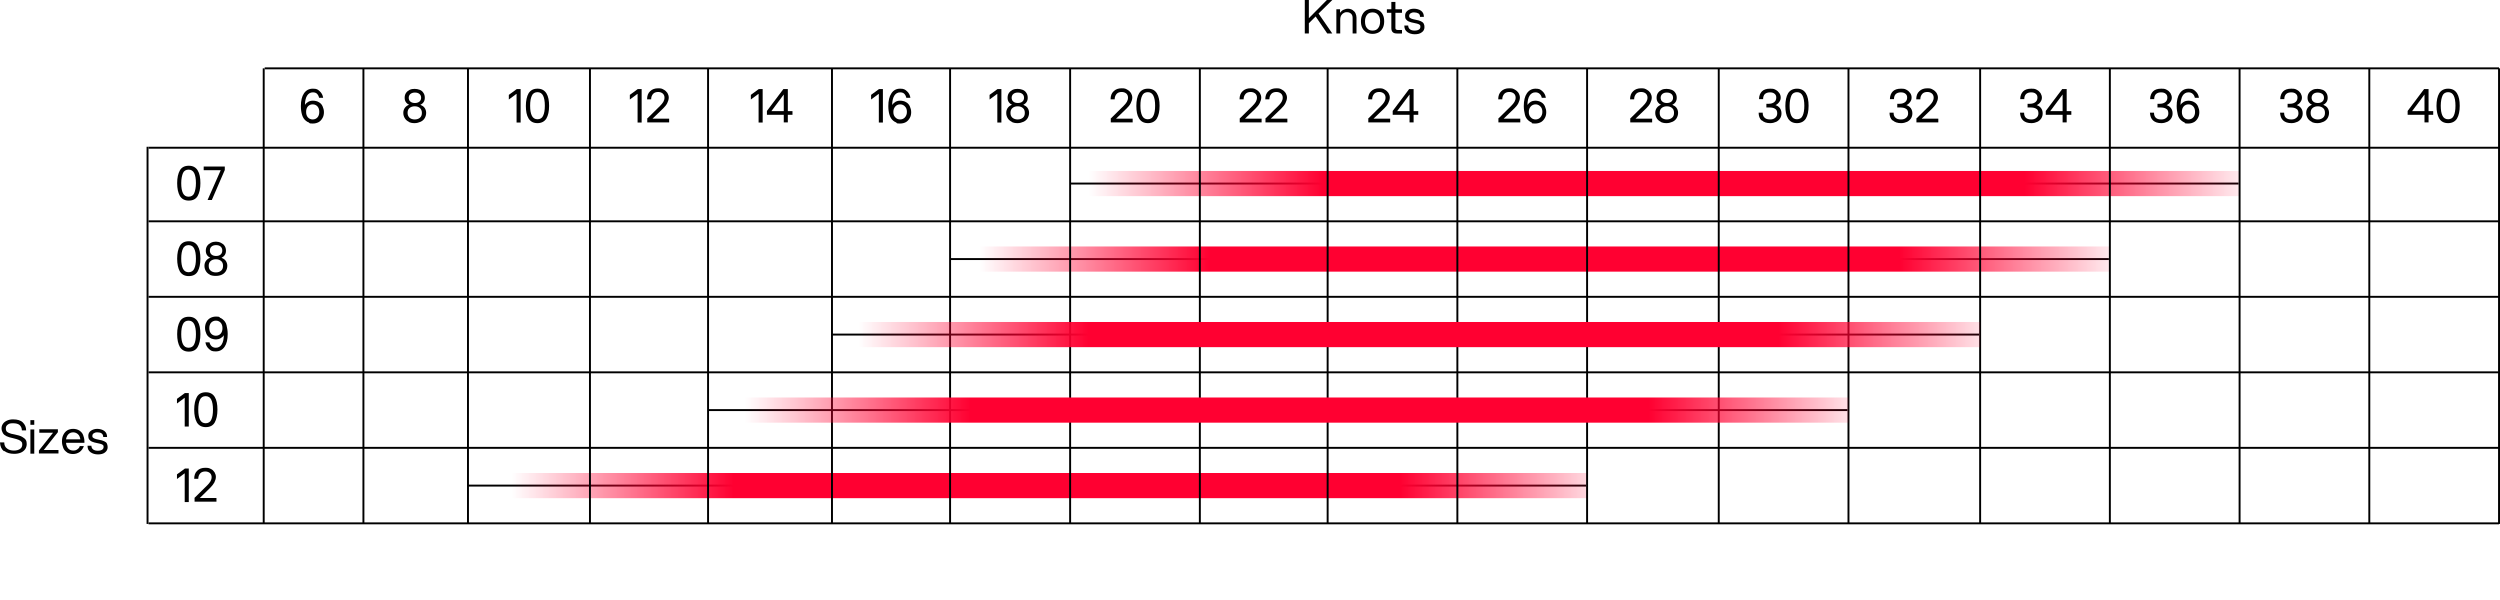 <svg xmlns="http://www.w3.org/2000/svg" xmlns:xlink="http://www.w3.org/1999/xlink" id="Layer_1" viewBox="0 0 1291.2 309.8"><defs><style>      .st0 {        fill: url(#linear-gradient2);      }      .st1 {        fill: url(#linear-gradient1);      }      .st2 {        fill: url(#linear-gradient3);      }      .st3 {        fill: url(#linear-gradient4);      }      .st4 {        fill: url(#linear-gradient);      }      .st5 {        isolation: isolate;      }    </style><linearGradient id="linear-gradient" x1="-207.3" y1="68.5" x2="-206.3" y2="68.5" gradientTransform="translate(124468.6 -757.3) scale(598 13)" gradientUnits="userSpaceOnUse"><stop offset="0" stop-color="#ff0031" stop-opacity="0"></stop><stop offset=".2" stop-color="#ff0031"></stop><stop offset=".8" stop-color="#ff0031"></stop><stop offset="1" stop-color="#ff0031" stop-opacity="0"></stop></linearGradient><linearGradient id="linear-gradient1" x1="-207.3" y1="68.5" x2="-206.3" y2="68.5" gradientTransform="translate(125565.1 -796.3) scale(603 13)" gradientUnits="userSpaceOnUse"><stop offset="0" stop-color="#ff0031" stop-opacity="0"></stop><stop offset=".2" stop-color="#ff0031"></stop><stop offset=".8" stop-color="#ff0031"></stop><stop offset="1" stop-color="#ff0031" stop-opacity="0"></stop></linearGradient><linearGradient id="linear-gradient2" x1="-207.3" y1="68.5" x2="-206.3" y2="68.5" gradientTransform="translate(119977.5 -640.3) scale(577.5 13)" gradientUnits="userSpaceOnUse"><stop offset="0" stop-color="#ff0031" stop-opacity="0"></stop><stop offset=".2" stop-color="#ff0031"></stop><stop offset=".8" stop-color="#ff0031"></stop><stop offset="1" stop-color="#ff0031" stop-opacity="0"></stop></linearGradient><linearGradient id="linear-gradient3" x1="-207.3" y1="68.5" x2="-206.3" y2="68.5" gradientTransform="translate(123166.2 -718.3) scale(592 13)" gradientUnits="userSpaceOnUse"><stop offset="0" stop-color="#ff0031" stop-opacity="0"></stop><stop offset=".2" stop-color="#ff0031"></stop><stop offset=".8" stop-color="#ff0031"></stop><stop offset="1" stop-color="#ff0031" stop-opacity="0"></stop></linearGradient><linearGradient id="linear-gradient4" x1="-207.3" y1="68.5" x2="-206.3" y2="68.5" gradientTransform="translate(122377.5 -679.3) scale(588.5 13)" gradientUnits="userSpaceOnUse"><stop offset="0" stop-color="#ff0031" stop-opacity="0"></stop><stop offset=".2" stop-color="#ff0031"></stop><stop offset=".8" stop-color="#ff0031"></stop><stop offset="1" stop-color="#ff0031" stop-opacity="0"></stop></linearGradient></defs><g id="_08" class="st5"><g class="st5"><path d="M92.9,140.2c-.9-1.6-1.4-3.8-1.4-6.6s.5-5,1.4-6.6,2.5-2.4,4.6-2.4,3.6.8,4.6,2.4,1.4,3.8,1.4,6.6-.5,5-1.4,6.6-2.5,2.4-4.6,2.4-3.6-.8-4.6-2.4ZM94.5,138.8c.6,1.2,1.6,1.8,2.9,1.8s2.4-.6,2.9-1.8c.6-1.2.9-2.9.9-5.2s-.3-4-.9-5.2c-.6-1.2-1.6-1.8-2.9-1.8s-2.4.6-2.9,1.8c-.6,1.2-.9,2.9-.9,5.2s.3,4,.9,5.2Z"></path><path d="M108.5,141.9c-.9-.4-1.6-1-2.1-1.8-.5-.8-.8-1.7-.8-2.8s.3-1.9.8-2.6c.5-.7,1.3-1.3,2.2-1.6-.7-.3-1.3-.8-1.7-1.4-.4-.6-.6-1.3-.6-2.2s.2-1.8.7-2.5c.5-.7,1.1-1.2,1.9-1.6s1.7-.6,2.6-.6,1.8.2,2.6.6,1.5.9,1.9,1.6c.5.7.7,1.6.7,2.5s-.2,1.6-.6,2.2c-.4.6-1,1.1-1.7,1.4.9.4,1.7.9,2.2,1.6s.8,1.6.8,2.6-.3,2-.8,2.8c-.5.8-1.2,1.4-2.1,1.8-.9.4-1.9.6-3.1.6s-2.2-.2-3.1-.6h0ZM108.8,139.8c.7.6,1.6.9,2.7.9s2-.3,2.7-.9c.7-.6,1-1.4,1-2.5s-.3-1.9-1-2.5c-.7-.6-1.6-.9-2.7-.9s-2,.3-2.7.9c-.7.6-1,1.4-1,2.5s.3,1.9,1,2.5ZM109.3,131.5c.6.5,1.4.7,2.3.7s1.7-.2,2.3-.7c.6-.5.9-1.2.9-2.1s-.3-1.6-.9-2.1c-.6-.5-1.4-.7-2.3-.7s-1.7.2-2.3.7c-.6.5-.9,1.2-.9,2.1s.3,1.6.9,2.1Z"></path></g></g><g id="_07" class="st5"><g class="st5"><path d="M92.9,101.2c-.9-1.6-1.4-3.8-1.4-6.6s.5-5,1.4-6.6,2.5-2.4,4.6-2.4,3.6.8,4.6,2.4,1.4,3.8,1.4,6.6-.5,5-1.4,6.6-2.5,2.4-4.6,2.4-3.6-.8-4.6-2.4ZM94.5,99.8c.6,1.2,1.6,1.8,2.9,1.8s2.4-.6,2.9-1.8.9-2.9.9-5.2-.3-4-.9-5.2c-.6-1.2-1.6-1.8-2.9-1.8s-2.4.6-2.9,1.8-.9,2.9-.9,5.2.3,4,.9,5.2Z"></path><path d="M114,87.9h-8.8v-1.9h10.9v1.8l-6.7,15.5h-2.2l6.8-15.4h0Z"></path></g></g><g id="_09" class="st5"><g class="st5"><path d="M92.9,179.2c-.9-1.6-1.4-3.8-1.4-6.6s.5-5,1.4-6.6,2.5-2.4,4.6-2.4,3.6.8,4.6,2.4,1.4,3.8,1.4,6.6-.5,5-1.4,6.6-2.5,2.4-4.6,2.4-3.6-.8-4.6-2.4ZM94.5,177.8c.6,1.2,1.6,1.8,2.9,1.8s2.4-.6,2.9-1.8c.6-1.2.9-2.9.9-5.2s-.3-4-.9-5.2c-.6-1.2-1.6-1.8-2.9-1.8s-2.4.6-2.9,1.8c-.6,1.2-.9,2.9-.9,5.2s.3,4,.9,5.2Z"></path><path d="M113.4,164c.6.2,1.1.5,1.6.9,1,.8,1.7,1.8,2,3.1s.6,2.8.6,4.5c0,2.8-.5,5-1.6,6.6s-2.6,2.4-4.6,2.4-2.5-.4-3.5-1.3c-1-.9-1.6-2-1.8-3.4h2.1c.2.9.6,1.6,1.2,2.1.6.5,1.3.7,2.1.7,1.3,0,2.3-.6,3-1.7.7-1.1,1.1-2.8,1.1-4.8-.4.7-1,1.2-1.7,1.6s-1.5.6-2.3.6-2.2-.2-3.1-.8-1.5-1.2-1.9-2.1-.7-1.9-.7-3,.2-2.1.7-3c.4-.9,1.1-1.6,1.9-2.1.9-.5,1.9-.8,3.1-.8s1.4.1,1.9.3h0ZM109,172.3c.6.7,1.5,1.1,2.5,1.1s1.9-.4,2.5-1.1.9-1.6.9-2.8-.3-2.1-.9-2.8c-.6-.7-1.5-1.1-2.5-1.1s-1.9.4-2.5,1.1-.9,1.6-.9,2.8.3,2.1.9,2.8Z"></path></g></g><g id="_10" class="st5"><g class="st5"><path d="M95.3,205.5l-3.9,2.9v-2.4l4.1-3h2v17.3h-2.1v-14.8h0Z"></path><path d="M101.7,218.2c-.9-1.6-1.4-3.8-1.4-6.6s.5-5,1.4-6.6,2.5-2.4,4.6-2.4,3.6.8,4.6,2.4,1.4,3.8,1.4,6.6-.5,5-1.4,6.6-2.5,2.4-4.6,2.4-3.6-.8-4.6-2.4ZM103.3,216.8c.6,1.2,1.6,1.8,2.9,1.8s2.4-.6,2.9-1.8c.6-1.2.9-2.9.9-5.2s-.3-4-.9-5.2c-.6-1.2-1.6-1.8-2.9-1.8s-2.4.6-2.9,1.8c-.6,1.2-.9,2.9-.9,5.2s.3,4,.9,5.2Z"></path></g></g><g id="_12" class="st5"><g class="st5"><path d="M95.3,244.5l-3.9,2.9v-2.4l4.1-3h2v17.3h-2.1v-14.8h0Z"></path><path d="M100.2,257.4l6.8-6.7c.7-.7,1.3-1.4,1.7-2.1s.6-1.4.6-2.2-.3-1.6-.9-2.1-1.4-.8-2.4-.8-2,.3-2.6,1-1,1.6-1,2.8h-2.1c0-1.8.5-3.2,1.6-4.2,1-1,2.4-1.5,4.1-1.5s2,.2,2.9.6,1.4,1,1.9,1.7c.4.7.7,1.5.7,2.4s-.3,1.9-.8,2.9c-.5.9-1.2,1.8-2.1,2.7l-5.4,5.3h8.6v1.9h-11.3v-1.9h0Z"></path></g></g><g id="Sizes" class="st5"><g class="st5"><path d="M2.1,233.1c-1.3-1-2-2.5-2.1-4.6h2.2c0,1.5.5,2.5,1.5,3.2.9.7,2.1,1,3.5,1s2.3-.3,3.1-.8c.8-.5,1.2-1.3,1.2-2.3s-.1-1-.4-1.4c-.3-.4-.7-.7-1.4-1-.7-.3-1.7-.6-3-.9-1.4-.3-2.5-.6-3.3-1s-1.5-.9-1.9-1.6-.7-1.5-.7-2.5.3-1.7.8-2.4c.5-.7,1.2-1.2,2.1-1.6.9-.4,1.9-.6,3-.6,2.3,0,4,.5,5.1,1.6,1.1,1.1,1.7,2.4,1.7,4.1h-2.2c0-1.2-.5-2.2-1.2-2.8s-1.9-.9-3.4-.9-2,.2-2.7.7c-.7.5-1,1.1-1,1.9s.1,1.1.3,1.4c.2.4.6.7,1.3,1s1.6.6,3,.8c1.6.3,2.9.7,3.8,1.2s1.5,1,1.9,1.6c.4.6.5,1.4.5,2.2s-.3,1.9-.8,2.6-1.3,1.4-2.3,1.8c-1,.4-2.1.6-3.4.6-2.1,0-3.8-.5-5.1-1.5h0Z"></path><path d="M15.7,217h2v2.4h-2s0-2.4,0-2.4ZM15.7,221.8h2v12.5h-2s0-12.5,0-12.5Z"></path><path d="M20.1,232.7l7.3-9.2h-7.1v-1.8h9.6v1.5l-7.3,9.2h7.6v1.8h-10.1v-1.5Z"></path><path d="M34.7,233.7c-.9-.6-1.6-1.3-2-2.3s-.7-2.1-.7-3.4.2-2.4.7-3.4,1.2-1.8,2-2.3,1.9-.8,3.1-.8,2.2.3,3.1.8c.9.6,1.6,1.3,2,2.3s.7,2.1.7,3.4v.7h-9.5c.1,1.2.5,2.2,1.1,2.9s1.5,1.1,2.6,1.1,1.5-.2,2.1-.6c.6-.4,1.1-.9,1.3-1.7h2.1c-.4,1.2-1.1,2.2-2.1,3-1,.7-2.2,1.1-3.5,1.1s-2.2-.3-3.1-.8h0ZM41.5,226.9c-.2-1.1-.5-2-1.2-2.6-.6-.6-1.5-1-2.5-1s-1.8.3-2.5,1c-.6.6-1,1.5-1.2,2.6h7.3Z"></path><path d="M46.7,233.5c-1-.7-1.5-1.8-1.5-3.3h2c0,.9.4,1.6,1,2s1.3.6,2.3.6,1.7-.2,2.2-.5.8-.8.8-1.4,0-.7-.2-.9c-.1-.2-.4-.4-.9-.6-.5-.2-1.1-.3-2-.5-1.2-.2-2.2-.5-2.9-.8-.7-.3-1.2-.8-1.5-1.2-.3-.5-.4-1.1-.4-1.8,0-1.1.4-1.9,1.3-2.6.9-.6,2-1,3.3-1s2.8.4,3.7,1.1,1.4,1.7,1.4,3.1h-2c0-.9-.3-1.5-.9-1.9s-1.3-.5-2.2-.5-1.3.2-1.8.5-.7.8-.7,1.3,0,.7.3.9c.2.2.5.4,1,.6s1.1.3,2,.5c1.2.2,2.2.5,2.8.8.7.3,1.2.7,1.4,1.2s.4,1.1.4,1.8c0,1.2-.5,2.1-1.4,2.8-.9.7-2.1,1-3.6,1s-2.8-.4-3.8-1.1h0Z"></path></g></g><g id="Knots" class="st5"><g class="st5"><path d="M673.9,0h2.1v9.4l9.3-9.4h2.8l-7.1,7,7.1,10.3h-2.6l-6-8.8-3.5,3.5v5.3h-2.1V0h0Z"></path><path d="M697.8,7.1c-.5-.5-1.2-.8-2.1-.8s-.9,0-1.5.3c-.5.2-1,.6-1.4,1.2-.4.6-.6,1.4-.6,2.5v7h-2V4.8h1.9v1.8c.5-.6,1-1.2,1.7-1.5s1.5-.6,2.3-.6,1.8.2,2.5.7,1.2,1,1.5,1.7c.3.7.5,1.4.5,2.2v8.2h-2v-8c0-.9-.2-1.6-.7-2.1Z"></path><path d="M705.7,16.7c-.9-.6-1.6-1.3-2.1-2.3s-.7-2.1-.7-3.4.2-2.4.7-3.4,1.2-1.8,2.1-2.3,2-.8,3.2-.8,2.3.3,3.2.8,1.6,1.3,2.1,2.3.7,2.1.7,3.4-.2,2.4-.7,3.4-1.2,1.8-2.1,2.3-2,.8-3.2.8-2.3-.3-3.2-.8ZM706,14.5c.7.9,1.7,1.3,2.9,1.3s2.3-.4,2.9-1.3c.7-.9,1-2,1-3.4s-.3-2.6-1-3.4c-.7-.9-1.7-1.3-2.9-1.3s-2.3.4-2.9,1.3c-.7.9-1,2-1,3.4s.3,2.6,1,3.4Z"></path><path d="M720.7,1v3.8h3.4v1.8h-3.4v7.6c0,.4,0,.8.3,1s.5.3,1,.3h2.1v1.8h-2.5c-1.1,0-1.8-.2-2.3-.7s-.7-1.2-.7-2.1v-7.9h-2.3v-1.8h2.3V1h2Z"></path><path d="M726.8,16.5c-1-.7-1.5-1.8-1.5-3.3h2c0,.9.4,1.6,1,2s1.3.6,2.3.6,1.7-.2,2.2-.5c.5-.3.8-.8.8-1.4s0-.7-.2-.9c-.1-.2-.4-.4-.9-.6-.5-.2-1.1-.3-2-.5-1.2-.2-2.2-.5-2.9-.8-.7-.3-1.2-.8-1.5-1.2s-.4-1.1-.4-1.8c0-1.1.4-1.9,1.3-2.6.9-.7,2-1,3.3-1s2.8.4,3.7,1.1c.9.7,1.4,1.7,1.4,3.1h-2c0-.9-.3-1.5-.9-1.8s-1.3-.5-2.2-.5-1.3.2-1.8.5c-.5.3-.7.8-.7,1.3s0,.7.3.9c.2.2.5.4,1,.6s1.1.3,2,.5c1.2.2,2.2.5,2.8.8s1.2.7,1.4,1.2c.3.5.4,1.1.4,1.8,0,1.2-.5,2.1-1.4,2.7-.9.7-2.1,1-3.6,1s-2.8-.4-3.8-1.1h0Z"></path></g></g><g id="Group_32"><rect x="490.7" y="133.3" width="598.5" height="1"></rect><rect id="Rectangle_46" class="st4" x="491.7" y="127.3" width="598" height="13"></rect></g><g id="Group_172"><rect x="552.7" y="94.3" width="603.5" height="1"></rect><rect id="Rectangle_46-2" class="st1" x="553.7" y="88.3" width="603" height="13"></rect></g><g id="Group_169"><rect x="241.7" y="250.3" width="577.5" height="1"></rect><rect id="Rectangle_46-3" class="st0" x="242.2" y="244.3" width="577.5" height="13"></rect></g><rect x="75.7" y="75.8" width="1" height="194.8"></rect><rect x="135.7" y="35.3" width="1" height="235.3"></rect><rect x="187.2" y="35.3" width="1" height="235.3"></rect><rect x="685.2" y="35.3" width="1" height="235.3"></rect><rect x="429.2" y="35.3" width="1" height="235.3"></rect><rect x="954.2" y="35.3" width="1" height="235.3"></rect><rect x="304.2" y="35.3" width="1" height="235.3"></rect><rect x="819.2" y="35.3" width="1" height="235.3"></rect><rect x="552.2" y="35.3" width="1" height="235.3"></rect><rect x="1089.2" y="35.3" width="1" height="235.3"></rect><rect x="241.2" y="35.3" width="1" height="235.3"></rect><rect x="752.2" y="35.3" width="1" height="235.3"></rect><rect x="490.2" y="35.3" width="1" height="235.3"></rect><rect x="1022.2" y="35.3" width="1" height="235.3"></rect><rect x="365.2" y="35.3" width="1" height="235.3"></rect><rect x="887.2" y="35.3" width="1" height="235.3"></rect><rect x="619.2" y="35.3" width="1" height="235.3"></rect><rect x="1156.2" y="35.3" width="1" height="235.3"></rect><rect x="1223.2" y="35.3" width="1" height="235.3"></rect><rect x="1290.2" y="35.3" width="1" height="235.3"></rect><rect x="136.7" y="34.8" width="1154" height="1"></rect><rect x="76.7" y="75.8" width="1214" height="1"></rect><rect x="76.7" y="152.8" width="1214" height="1"></rect><rect x="76.7" y="113.8" width="1214" height="1"></rect><rect x="76.7" y="191.8" width="1214" height="1"></rect><rect x="76.7" y="230.8" width="1214" height="1"></rect><rect x="76.7" y="269.8" width="1214" height="1"></rect><g id="_6" class="st5"><g class="st5"><path d="M159.6,63.3c-.6-.2-1.1-.5-1.6-.9-1-.8-1.6-1.8-2-3.1s-.6-2.8-.6-4.5c0-2.8.5-5,1.6-6.6s2.6-2.4,4.6-2.4,2.5.4,3.5,1.3c1,.9,1.6,2,1.8,3.4h-2.1c-.2-.9-.6-1.6-1.1-2.1s-1.3-.7-2.1-.7c-1.3,0-2.3.6-3,1.7-.7,1.1-1.1,2.8-1.1,4.8.4-.7,1-1.2,1.7-1.6.7-.4,1.5-.6,2.4-.6s2.2.2,3.1.8c.9.5,1.5,1.2,1.9,2.1s.7,1.9.7,3-.2,2.1-.7,3-1.1,1.6-1.9,2.1c-.9.5-1.9.8-3.1.8s-1.4,0-1.9-.3h0ZM159,60.6c.6.7,1.5,1.1,2.5,1.1s1.9-.4,2.5-1.1.9-1.6.9-2.8-.3-2.1-.9-2.8c-.6-.7-1.5-1.1-2.5-1.1s-1.9.4-2.5,1.1-.9,1.6-.9,2.8.3,2.1.9,2.8Z"></path></g></g><g id="_22" class="st5"><g class="st5"><path d="M640.1,61.4l6.8-6.7c.7-.7,1.3-1.4,1.7-2.1.4-.7.6-1.4.6-2.2s-.3-1.6-.9-2.1c-.6-.5-1.4-.8-2.4-.8s-2,.3-2.6,1-1,1.6-1,2.8h-2.1c0-1.8.5-3.2,1.6-4.2,1-1,2.4-1.5,4.1-1.5s2,.2,2.9.7,1.4,1,1.9,1.7c.4.7.7,1.5.7,2.4s-.3,1.9-.8,2.9c-.5,1-1.2,1.8-2.1,2.7l-5.5,5.3h8.6v1.9h-11.3v-1.9h0Z"></path><path d="M653.4,61.4l6.8-6.7c.7-.7,1.3-1.4,1.7-2.1.4-.7.6-1.4.6-2.2s-.3-1.6-.9-2.1c-.6-.5-1.4-.8-2.4-.8s-2,.3-2.6,1-1,1.6-1,2.8h-2.1c0-1.8.5-3.2,1.6-4.2,1-1,2.4-1.5,4.1-1.5s2,.2,2.9.7,1.4,1,1.9,1.7c.4.7.7,1.5.7,2.4s-.3,1.9-.8,2.9c-.5,1-1.2,1.8-2.1,2.7l-5.5,5.3h8.6v1.9h-11.3v-1.9h0Z"></path></g></g><g id="_14-2" class="st5"><g class="st5"><path d="M391.7,48.5l-3.9,2.9v-2.4l4.1-3h2v17.3h-2.1v-14.8h0Z"></path><path d="M396.1,57.3l8.5-11.3h2.3v11.4h2.4v1.9h-2.4v3.9h-2.1v-3.9h-8.7v-2h0ZM404.8,57.4v-8.6l-6.4,8.6h6.4Z"></path></g></g><g id="_30" class="st5"><g class="st5"><path d="M909.8,62.2c-1-.9-1.5-2.3-1.5-4h2.1c0,1.2.3,2,1,2.6.6.6,1.5.9,2.8.9s2-.3,2.7-.9c.7-.6,1-1.3,1-2.3s-.3-1.9-1.1-2.3c-.7-.5-1.8-.7-3.1-.7h-1.4v-1.9h1.2c1.2,0,2.2-.3,2.9-.9.7-.6,1-1.3,1-2.3s-.3-1.5-.9-2-1.4-.7-2.4-.7-2,.3-2.6.9-.9,1.5-.9,2.6h-2.1c0-1.7.6-3.1,1.5-4,.9-.9,2.3-1.4,4.2-1.4s2.1.2,2.9.6c.8.4,1.4,1,1.9,1.7s.7,1.5.7,2.3-.2,1.5-.7,2.2-1.1,1.3-2,1.7c1,.3,1.8.9,2.3,1.6s.8,1.6.8,2.6-.2,1.8-.7,2.6c-.5.8-1.2,1.4-2,1.8-.9.4-1.9.7-3.1.7-1.9,0-3.3-.5-4.3-1.4h0Z"></path><path d="M923.5,61.2c-1-1.6-1.4-3.8-1.4-6.5s.5-5,1.4-6.5,2.5-2.4,4.6-2.4,3.6.8,4.6,2.4,1.4,3.8,1.4,6.5-.5,5-1.4,6.5-2.5,2.4-4.6,2.4-3.6-.8-4.6-2.4ZM925.2,59.8c.6,1.2,1.6,1.8,2.9,1.8s2.4-.6,2.9-1.8c.6-1.2.9-2.9.9-5.2s-.3-4-.9-5.2-1.6-1.8-2.9-1.8-2.4.6-2.9,1.8-.9,2.9-.9,5.2.3,4,.9,5.2Z"></path></g></g><g id="_10-2" class="st5"><g class="st5"><path d="M266.7,48.5l-3.9,2.9v-2.4l4.1-3h2v17.3h-2.1v-14.8h0Z"></path><path d="M273,61.2c-1-1.6-1.4-3.8-1.4-6.5s.5-5,1.4-6.5c1-1.6,2.5-2.4,4.6-2.4s3.6.8,4.6,2.4,1.4,3.8,1.4,6.5-.5,5-1.4,6.5-2.5,2.4-4.6,2.4-3.6-.8-4.6-2.4ZM274.7,59.8c.6,1.2,1.6,1.8,2.9,1.8s2.4-.6,2.9-1.8c.6-1.2.9-2.9.9-5.2s-.3-4-.9-5.2c-.6-1.2-1.6-1.8-2.9-1.8s-2.4.6-2.9,1.8c-.6,1.2-.9,2.9-.9,5.2s.3,4,.9,5.2Z"></path></g></g><g id="_26" class="st5"><g class="st5"><path d="M773.7,61.4l6.8-6.7c.7-.7,1.3-1.4,1.7-2.1.4-.7.6-1.4.6-2.2s-.3-1.6-.9-2.1c-.6-.5-1.4-.8-2.4-.8s-2,.3-2.6,1-1,1.6-1,2.8h-2.1c0-1.8.5-3.2,1.6-4.2,1-1,2.4-1.5,4.1-1.5s2,.2,2.9.7,1.4,1,1.9,1.7c.4.7.7,1.5.7,2.4s-.3,1.9-.8,2.9c-.5,1-1.2,1.8-2.1,2.7l-5.5,5.3h8.6v1.9h-11.3v-1.9h0Z"></path><path d="M791.2,63.3c-.6-.2-1.1-.5-1.6-.9-1-.8-1.7-1.8-2-3.1s-.6-2.8-.6-4.5c0-2.8.5-5,1.6-6.6s2.6-2.4,4.5-2.4,2.5.4,3.5,1.3c1,.9,1.6,2,1.8,3.4h-2.1c-.2-.9-.6-1.6-1.2-2.1s-1.3-.7-2.1-.7c-1.3,0-2.3.6-3,1.7-.7,1.1-1.1,2.8-1.1,4.8.5-.7,1-1.2,1.7-1.6s1.5-.6,2.3-.6,2.2.2,3.1.8c.9.5,1.5,1.2,1.9,2.1.4.9.7,1.9.7,3s-.2,2.1-.7,3-1.1,1.6-1.9,2.1c-.9.5-1.9.8-3.1.8s-1.4,0-1.9-.3h0ZM790.6,60.6c.6.7,1.5,1.1,2.5,1.1s1.9-.4,2.5-1.1,1-1.6,1-2.8-.3-2.1-1-2.8-1.5-1.1-2.5-1.1-1.9.4-2.5,1.1-1,1.6-1,2.8.3,2.1,1,2.8Z"></path></g></g><g id="_18" class="st5"><g class="st5"><path d="M515,48.5l-3.9,2.9v-2.4l4.1-3h2v17.3h-2.1v-14.8h0Z"></path><path d="M522.6,62.9c-.9-.4-1.6-1-2.1-1.8-.5-.8-.8-1.7-.8-2.8s.3-1.9.8-2.6c.5-.7,1.3-1.3,2.2-1.6-.7-.3-1.3-.8-1.7-1.4-.4-.6-.6-1.3-.6-2.2s.2-1.8.7-2.5,1.1-1.2,1.9-1.6,1.7-.5,2.6-.5,1.8.2,2.6.5,1.5.9,1.9,1.6c.5.7.7,1.6.7,2.5s-.2,1.6-.6,2.2c-.4.6-1,1.1-1.7,1.4.9.4,1.7.9,2.2,1.6s.8,1.6.8,2.6-.3,2-.8,2.8-1.2,1.4-2.1,1.8c-.9.4-1.9.7-3.1.7s-2.2-.2-3.1-.7h0ZM522.9,60.8c.7.6,1.6.9,2.7.9s2-.3,2.7-.9c.7-.6,1-1.4,1-2.5s-.3-1.9-1-2.5c-.7-.6-1.6-.9-2.7-.9s-2,.3-2.7.9c-.7.6-1,1.4-1,2.5s.3,1.9,1,2.5ZM523.4,52.5c.6.5,1.4.7,2.3.7s1.7-.2,2.3-.7c.6-.5.9-1.2.9-2s-.3-1.6-.9-2c-.6-.5-1.4-.7-2.3-.7s-1.7.2-2.3.7c-.6.5-.9,1.2-.9,2s.3,1.6.9,2Z"></path></g></g><g id="_34" class="st5"><g class="st5"><path d="M1044.9,62.2c-1-.9-1.5-2.3-1.6-4h2.1c0,1.2.3,2,.9,2.6.6.6,1.5.9,2.8.9s2-.3,2.7-.9,1-1.3,1-2.3-.3-1.9-1.1-2.3c-.7-.5-1.8-.7-3.1-.7h-1.4v-1.9h1.2c1.2,0,2.2-.3,2.9-.9s1-1.3,1-2.3-.3-1.5-.9-2-1.4-.7-2.4-.7-2,.3-2.6.9-.9,1.5-.9,2.6h-2.1c0-1.7.6-3.1,1.5-4,.9-.9,2.3-1.4,4.2-1.4s2.1.2,2.9.6c.8.4,1.4,1,1.9,1.7.4.7.7,1.5.7,2.3s-.2,1.5-.7,2.2c-.4.7-1.1,1.3-2,1.7,1,.3,1.8.9,2.3,1.6s.8,1.6.8,2.6-.2,1.8-.7,2.6-1.2,1.4-2,1.8c-.9.4-1.9.7-3.1.7-1.9,0-3.3-.5-4.3-1.4h0Z"></path><path d="M1056.6,57.3l8.5-11.3h2.3v11.4h2.4v1.9h-2.4v3.9h-2.1v-3.9h-8.7v-2h0ZM1065.3,57.4v-8.6l-6.4,8.6h6.4Z"></path></g></g><g id="_8" class="st5"><g class="st5"><path d="M211.2,62.9c-.9-.4-1.6-1-2.1-1.8-.5-.8-.8-1.7-.8-2.8s.3-1.9.8-2.6c.5-.7,1.3-1.3,2.2-1.6-.7-.3-1.3-.8-1.7-1.4-.4-.6-.6-1.3-.6-2.2s.2-1.8.7-2.5c.5-.7,1.1-1.2,1.9-1.6s1.7-.5,2.6-.5,1.8.2,2.6.5,1.5.9,1.9,1.6c.5.7.7,1.6.7,2.5s-.2,1.6-.6,2.2c-.4.6-1,1.1-1.7,1.4.9.4,1.7.9,2.2,1.6s.8,1.6.8,2.6-.3,2-.8,2.8c-.5.8-1.2,1.4-2.1,1.8-.9.4-1.9.7-3.1.7s-2.2-.2-3.1-.7h0ZM211.5,60.8c.7.6,1.6.9,2.7.9s2-.3,2.7-.9c.7-.6,1-1.4,1-2.5s-.4-1.9-1-2.5c-.7-.6-1.6-.9-2.7-.9s-2,.3-2.7.9c-.7.6-1,1.4-1,2.5s.4,1.9,1,2.5ZM212,52.5c.6.5,1.4.7,2.3.7s1.6-.2,2.3-.7c.6-.5.9-1.2.9-2s-.3-1.6-.9-2c-.6-.5-1.4-.7-2.3-.7s-1.6.2-2.3.7c-.6.5-.9,1.2-.9,2s.3,1.6.9,2Z"></path></g></g><g id="_24" class="st5"><g class="st5"><path d="M706.5,61.4l6.8-6.7c.7-.7,1.3-1.4,1.7-2.1.4-.7.6-1.4.6-2.2s-.3-1.6-.9-2.1c-.6-.5-1.4-.8-2.4-.8s-2,.3-2.6,1-1,1.6-1,2.8h-2.1c0-1.8.5-3.2,1.6-4.2,1-1,2.4-1.5,4.1-1.5s2,.2,2.9.7,1.4,1,1.9,1.7c.4.7.7,1.5.7,2.4s-.3,1.9-.8,2.9c-.5,1-1.2,1.8-2.1,2.7l-5.5,5.3h8.6v1.9h-11.3v-1.9h0Z"></path><path d="M719.3,57.3l8.5-11.3h2.3v11.4h2.4v1.9h-2.4v3.9h-2.1v-3.9h-8.7v-2h0ZM728,57.4v-8.6l-6.4,8.6h6.4Z"></path></g></g><g id="_16" class="st5"><g class="st5"><path d="M453.8,48.5l-3.9,2.9v-2.4l4.1-3h2v17.3h-2.1v-14.8h0Z"></path><path d="M463,63.3c-.6-.2-1.1-.5-1.6-.9-1-.8-1.6-1.8-2-3.1s-.6-2.8-.6-4.5c0-2.8.5-5,1.6-6.6,1-1.6,2.6-2.4,4.5-2.4s2.5.4,3.5,1.3c1,.9,1.6,2,1.8,3.4h-2.1c-.2-.9-.6-1.6-1.1-2.1s-1.3-.7-2.1-.7c-1.3,0-2.3.6-3,1.7-.7,1.1-1.1,2.8-1.1,4.8.5-.7,1-1.2,1.7-1.6.7-.4,1.5-.6,2.4-.6s2.2.2,3.1.8c.9.5,1.5,1.2,1.9,2.1.4.9.7,1.9.7,3s-.2,2.1-.7,3-1.1,1.6-1.9,2.1-1.9.8-3.1.8-1.4,0-1.9-.3h0ZM462.4,60.6c.6.7,1.5,1.1,2.5,1.1s1.9-.4,2.5-1.1,1-1.6,1-2.8-.3-2.1-1-2.8c-.6-.7-1.5-1.1-2.5-1.1s-1.9.4-2.5,1.1-1,1.6-1,2.8.3,2.1,1,2.8Z"></path></g></g><g id="_32" class="st5"><g class="st5"><path d="M977.4,62.2c-1-.9-1.5-2.3-1.5-4h2.1c0,1.2.3,2,1,2.6.6.6,1.5.9,2.8.9s2-.3,2.7-.9c.7-.6,1-1.3,1-2.3s-.3-1.9-1.1-2.3c-.7-.5-1.8-.7-3.1-.7h-1.4v-1.9h1.2c1.2,0,2.2-.3,2.9-.9.7-.6,1-1.3,1-2.3s-.3-1.5-.9-2-1.4-.7-2.4-.7-2,.3-2.6.9-.9,1.5-.9,2.6h-2.1c0-1.7.6-3.1,1.5-4,.9-.9,2.3-1.4,4.2-1.4s2.1.2,2.9.6c.8.4,1.4,1,1.9,1.7s.7,1.5.7,2.3-.2,1.5-.7,2.2-1.1,1.3-2,1.7c1,.3,1.8.9,2.3,1.6s.8,1.6.8,2.6-.2,1.8-.7,2.6c-.5.8-1.2,1.4-2,1.8-.9.4-1.9.7-3.1.7-1.9,0-3.3-.5-4.3-1.4h0Z"></path><path d="M989.6,61.4l6.8-6.7c.7-.7,1.3-1.4,1.7-2.1.4-.7.6-1.4.6-2.2s-.3-1.6-.9-2.1c-.6-.5-1.4-.8-2.4-.8s-2,.3-2.6,1-1,1.6-1,2.8h-2.1c0-1.8.5-3.2,1.6-4.2,1-1,2.4-1.5,4.1-1.5s2,.2,2.9.7,1.4,1,1.9,1.7c.4.7.7,1.5.7,2.4s-.3,1.9-.8,2.9c-.5,1-1.2,1.8-2.1,2.7l-5.5,5.3h8.6v1.9h-11.3v-1.9h0Z"></path></g></g><g id="_12-2" class="st5"><g class="st5"><path d="M329.2,48.5l-3.9,2.9v-2.4l4.1-3h2v17.3h-2.1v-14.8h0Z"></path><path d="M334.1,61.4l6.8-6.7c.7-.7,1.3-1.4,1.7-2.1s.6-1.4.6-2.2-.3-1.6-.9-2.1-1.4-.8-2.4-.8-2,.3-2.6,1-1,1.6-1,2.8h-2.1c0-1.8.5-3.2,1.6-4.2,1-1,2.4-1.5,4.1-1.5s2,.2,2.9.7c.8.4,1.4,1,1.9,1.7.4.7.7,1.5.7,2.4s-.3,1.9-.8,2.9c-.5,1-1.2,1.8-2.1,2.7l-5.5,5.3h8.6v1.9h-11.3v-1.9h0Z"></path></g></g><g id="_28" class="st5"><g class="st5"><path d="M841.8,61.4l6.8-6.7c.7-.7,1.3-1.4,1.7-2.1.4-.7.6-1.4.6-2.2s-.3-1.6-.9-2.1c-.6-.5-1.4-.8-2.4-.8s-2,.3-2.6,1-1,1.6-1,2.8h-2.1c0-1.8.5-3.2,1.6-4.2,1-1,2.4-1.5,4.1-1.5s2,.2,2.9.7,1.4,1,1.9,1.7c.4.7.7,1.5.7,2.4s-.3,1.9-.8,2.9c-.5,1-1.2,1.8-2.1,2.7l-5.5,5.3h8.6v1.9h-11.3v-1.9h0Z"></path><path d="M857.8,62.9c-.9-.4-1.6-1-2.1-1.8s-.8-1.7-.8-2.8.3-1.9.8-2.6c.5-.7,1.3-1.3,2.2-1.6-.7-.3-1.3-.8-1.7-1.4-.4-.6-.6-1.3-.6-2.2s.2-1.8.7-2.5,1.1-1.2,1.9-1.6c.8-.4,1.7-.5,2.6-.5s1.8.2,2.6.5,1.5.9,1.9,1.6c.5.7.7,1.6.7,2.5s-.2,1.6-.6,2.2c-.4.6-1,1.1-1.7,1.4.9.4,1.7.9,2.2,1.6s.8,1.6.8,2.6-.3,2-.8,2.8-1.2,1.4-2.1,1.8c-.9.4-1.9.7-3.1.7s-2.2-.2-3.1-.7h0ZM858.2,60.8c.7.6,1.6.9,2.7.9s2-.3,2.7-.9c.7-.6,1-1.4,1-2.5s-.3-1.9-1-2.5c-.7-.6-1.6-.9-2.7-.9s-2,.3-2.7.9c-.7.6-1,1.4-1,2.5s.3,1.9,1,2.5ZM858.6,52.5c.6.5,1.4.7,2.3.7s1.7-.2,2.3-.7c.6-.5.9-1.2.9-2s-.3-1.6-.9-2c-.6-.5-1.4-.7-2.3-.7s-1.7.2-2.3.7c-.6.5-.9,1.2-.9,2s.3,1.6.9,2Z"></path></g></g><g id="_20" class="st5"><g class="st5"><path d="M573.5,61.4l6.8-6.7c.7-.7,1.3-1.4,1.7-2.1s.6-1.4.6-2.2-.3-1.6-.9-2.1-1.4-.8-2.4-.8-2,.3-2.6,1-1,1.6-1,2.8h-2.1c0-1.8.5-3.2,1.6-4.2,1-1,2.4-1.5,4.1-1.5s2,.2,2.9.7,1.4,1,1.9,1.7c.4.7.7,1.5.7,2.4s-.3,1.9-.8,2.9c-.5,1-1.2,1.8-2.1,2.7l-5.5,5.3h8.6v1.9h-11.3v-1.9h0Z"></path><path d="M588.3,61.2c-1-1.6-1.4-3.8-1.4-6.5s.5-5,1.4-6.5c1-1.6,2.5-2.4,4.6-2.4s3.6.8,4.6,2.4,1.4,3.8,1.4,6.5-.5,5-1.4,6.5-2.5,2.4-4.6,2.4-3.6-.8-4.6-2.4ZM589.9,59.8c.6,1.2,1.6,1.8,2.9,1.8s2.4-.6,2.9-1.8c.6-1.2.9-2.9.9-5.2s-.3-4-.9-5.2c-.6-1.2-1.6-1.8-2.9-1.8s-2.4.6-2.9,1.8c-.6,1.2-.9,2.9-.9,5.2s.3,4,.9,5.2Z"></path></g></g><g id="_36" class="st5"><g class="st5"><path d="M1112,62.2c-1-.9-1.5-2.3-1.6-4h2.1c0,1.2.3,2,.9,2.6.6.6,1.5.9,2.8.9s2-.3,2.7-.9,1-1.3,1-2.3-.3-1.9-1.1-2.3c-.7-.5-1.8-.7-3.1-.7h-1.4v-1.9h1.2c1.2,0,2.2-.3,2.9-.9s1-1.3,1-2.3-.3-1.5-.9-2-1.4-.7-2.4-.7-2,.3-2.6.9-.9,1.5-.9,2.6h-2.1c0-1.7.6-3.1,1.5-4,.9-.9,2.3-1.4,4.2-1.4s2.1.2,2.9.6c.8.4,1.4,1,1.9,1.7.4.7.7,1.5.7,2.3s-.2,1.5-.7,2.2c-.4.7-1.1,1.3-2,1.7,1,.3,1.8.9,2.3,1.6s.8,1.6.8,2.6-.2,1.8-.7,2.6-1.2,1.4-2,1.8c-.9.4-1.9.7-3.1.7-1.9,0-3.3-.5-4.3-1.4h0Z"></path><path d="M1128.4,63.3c-.6-.2-1.1-.5-1.6-.9-1-.8-1.7-1.8-2-3.1s-.6-2.8-.6-4.5c0-2.8.5-5,1.6-6.6,1.1-1.6,2.6-2.4,4.6-2.4s2.5.4,3.5,1.3c1,.9,1.6,2,1.8,3.4h-2.1c-.2-.9-.6-1.6-1.2-2.1s-1.3-.7-2.1-.7c-1.3,0-2.3.6-3,1.7-.7,1.1-1.1,2.8-1.1,4.8.4-.7,1-1.2,1.7-1.6.7-.4,1.5-.6,2.3-.6s2.2.2,3.1.8c.9.5,1.5,1.2,1.9,2.1s.7,1.9.7,3-.2,2.1-.7,3-1.1,1.6-1.9,2.1c-.9.5-1.9.8-3.1.8s-1.4,0-1.9-.3h0ZM1127.8,60.6c.6.7,1.5,1.1,2.5,1.1s1.9-.4,2.5-1.1.9-1.6.9-2.8-.3-2.1-.9-2.8c-.6-.7-1.5-1.1-2.5-1.1s-1.9.4-2.5,1.1-.9,1.6-.9,2.8.3,2.1.9,2.8Z"></path></g></g><g id="_38" class="st5"><g class="st5"><path d="M1179.2,62.2c-1-.9-1.5-2.3-1.6-4h2.1c0,1.2.3,2,.9,2.6.6.6,1.5.9,2.8.9s2-.3,2.7-.9c.7-.6,1-1.3,1-2.3s-.3-1.9-1.1-2.3c-.7-.5-1.8-.7-3.1-.7h-1.4v-1.9h1.2c1.2,0,2.2-.3,2.9-.9.7-.6,1-1.3,1-2.3s-.3-1.5-.9-2-1.4-.7-2.4-.7-2,.3-2.6.9-.9,1.5-.9,2.6h-2.1c0-1.7.6-3.1,1.5-4,.9-.9,2.3-1.4,4.2-1.4s2.1.2,2.9.6c.8.4,1.4,1,1.9,1.7.4.7.7,1.5.7,2.3s-.2,1.5-.7,2.2c-.4.7-1.1,1.3-2,1.7,1,.3,1.8.9,2.3,1.6s.8,1.6.8,2.6-.2,1.8-.7,2.6-1.2,1.4-2,1.8c-.9.4-1.9.7-3.1.7-1.9,0-3.3-.5-4.3-1.4h0Z"></path><path d="M1194,62.9c-.9-.4-1.6-1-2.1-1.8-.5-.8-.8-1.7-.8-2.8s.3-1.9.8-2.6c.5-.7,1.3-1.3,2.2-1.6-.7-.3-1.3-.8-1.7-1.4-.4-.6-.6-1.3-.6-2.2s.2-1.8.7-2.5,1.1-1.2,1.9-1.6c.8-.4,1.7-.5,2.6-.5s1.8.2,2.6.5,1.5.9,1.9,1.6c.5.7.7,1.6.7,2.5s-.2,1.6-.6,2.2c-.4.6-1,1.1-1.7,1.4.9.4,1.7.9,2.2,1.6s.8,1.6.8,2.6-.3,2-.8,2.8-1.2,1.4-2.1,1.8c-.9.4-1.9.7-3.1.7s-2.2-.2-3.1-.7h0ZM1194.4,60.8c.7.6,1.6.9,2.7.9s2-.3,2.7-.9,1-1.4,1-2.5-.3-1.9-1-2.5-1.6-.9-2.7-.9-2,.3-2.7.9-1,1.4-1,2.5.3,1.9,1,2.5ZM1194.8,52.5c.6.5,1.4.7,2.3.7s1.7-.2,2.3-.7c.6-.5.9-1.2.9-2s-.3-1.6-.9-2-1.4-.7-2.3-.7-1.7.2-2.3.7-.9,1.2-.9,2,.3,1.6.9,2Z"></path></g></g><g id="_40" class="st5"><g class="st5"><path d="M1243.5,57.3l8.5-11.3h2.3v11.4h2.4v1.9h-2.4v3.9h-2.1v-3.9h-8.7v-2h0ZM1252.2,57.4v-8.6l-6.4,8.6h6.4Z"></path><path d="M1259.8,61.2c-.9-1.6-1.4-3.8-1.4-6.5s.5-5,1.4-6.5,2.5-2.4,4.6-2.4,3.6.8,4.6,2.4,1.4,3.8,1.4,6.5-.5,5-1.4,6.5-2.5,2.4-4.6,2.4-3.6-.8-4.6-2.4ZM1261.5,59.8c.6,1.2,1.6,1.8,2.9,1.8s2.4-.6,2.9-1.8c.6-1.2.9-2.9.9-5.2s-.3-4-.9-5.2-1.6-1.8-2.9-1.8-2.4.6-2.9,1.8-.9,2.9-.9,5.2.3,4,.9,5.2Z"></path></g></g><g id="Group_166"><rect x="429.7" y="172.3" width="592.5" height="1"></rect><rect id="Rectangle_46-5" class="st2" x="430.7" y="166.3" width="592" height="13"></rect></g><g id="Group_167"><rect x="365.7" y="211.3" width="588.5" height="1"></rect><rect id="Rectangle_46-6" class="st3" x="366.2" y="205.3" width="588.5" height="13"></rect></g></svg>